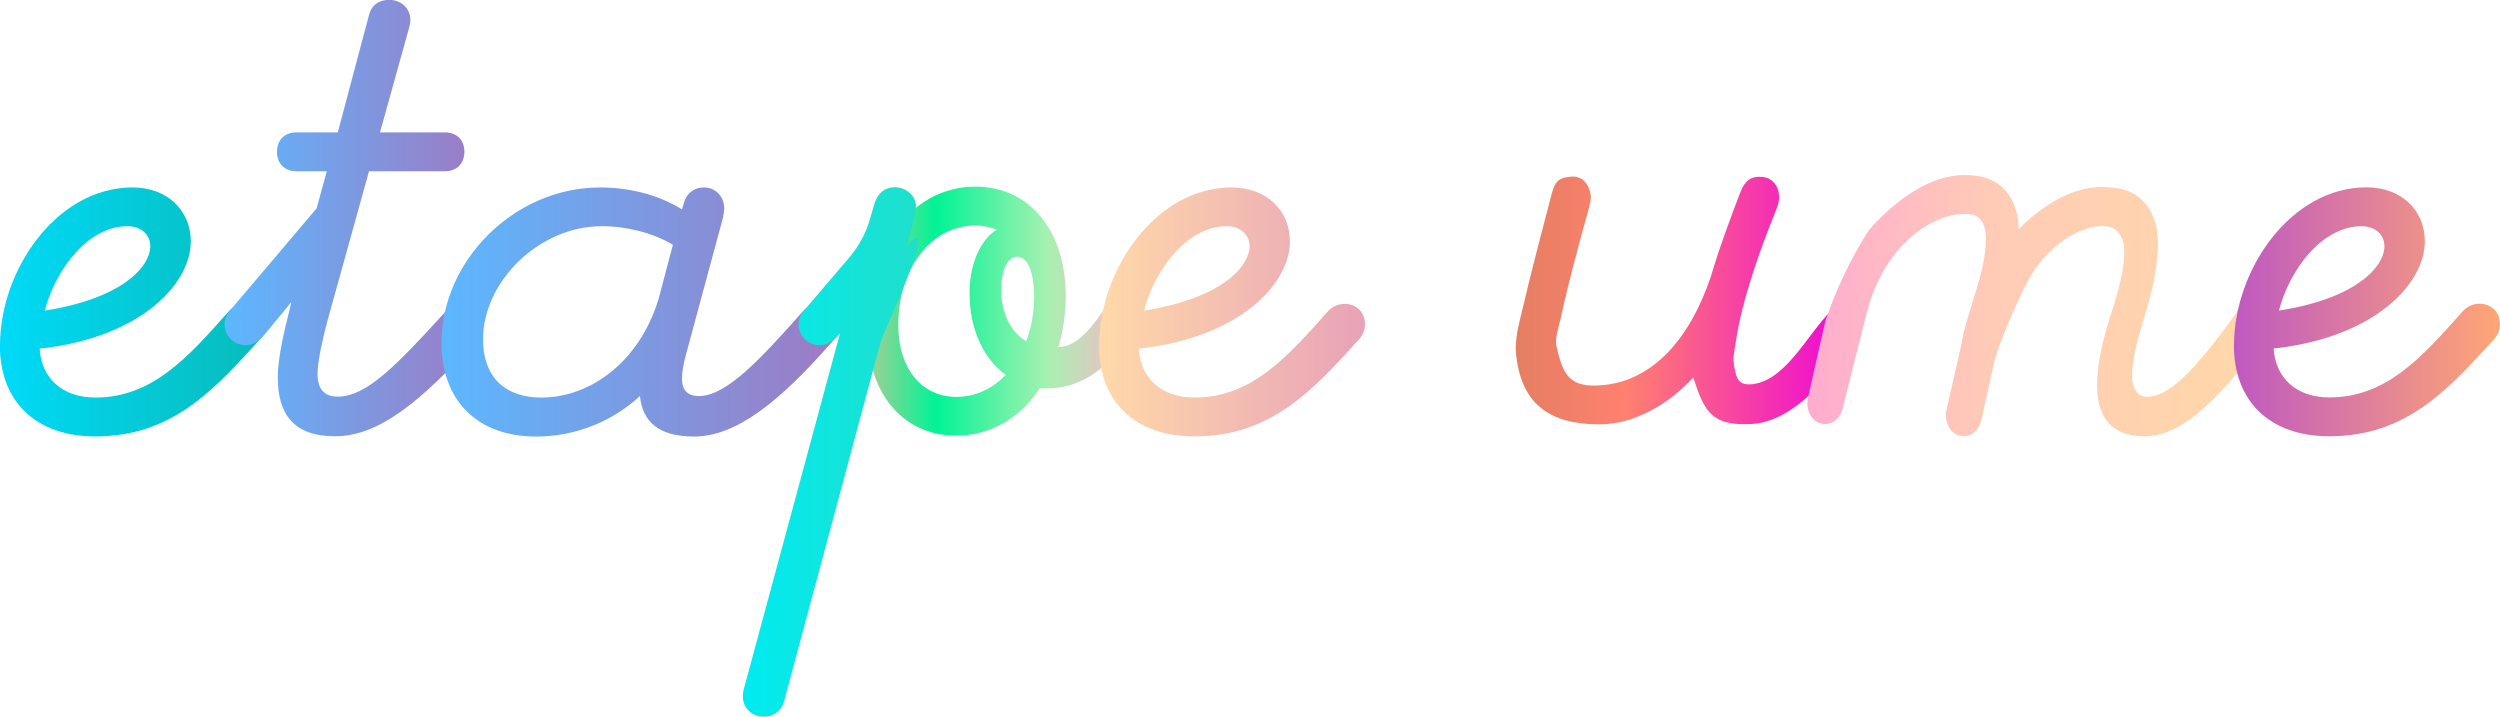 <?xml version="1.0" encoding="UTF-8"?> <svg xmlns="http://www.w3.org/2000/svg" xmlns:xlink="http://www.w3.org/1999/xlink" id="a" data-name="Calque 1" viewBox="0 0 186.58 53.49"><defs><linearGradient id="b" data-name="Dégradé sans nom 397" x1="0" y1="23.28" x2="19.85" y2="23.28" gradientUnits="userSpaceOnUse"><stop offset="0" stop-color="#00daf8"></stop><stop offset="1" stop-color="#07bbb9"></stop></linearGradient><linearGradient id="c" data-name="Dégradé sans nom 404" x1="16.76" y1="16.29" x2="36.04" y2="16.29" gradientUnits="userSpaceOnUse"><stop offset="0" stop-color="#5bb8ff"></stop><stop offset="1" stop-color="#9e7ac3"></stop></linearGradient><linearGradient id="d" data-name="Dégradé sans nom 404" x1="32.95" y1="23.28" x2="62.75" y2="23.28" xlink:href="#c"></linearGradient><linearGradient id="e" data-name="Dégradé sans nom 426" x1="64.68" y1="23.22" x2="84.52" y2="23.22" gradientUnits="userSpaceOnUse"><stop offset="0" stop-color="#a8ce96"></stop><stop offset=".26" stop-color="#00f396"></stop><stop offset=".68" stop-color="#a7f1b1"></stop><stop offset="1" stop-color="#ffb2cb"></stop></linearGradient><linearGradient id="f" data-name="Dégradé sans nom 411" x1="55.44" y1="33.74" x2="68.54" y2="33.74" gradientUnits="userSpaceOnUse"><stop offset="0" stop-color="#00ebf1"></stop><stop offset="1" stop-color="#20dfcb"></stop></linearGradient><linearGradient id="g" data-name="Dégradé sans nom 436" x1="82.03" y1="23.28" x2="101.88" y2="23.28" gradientUnits="userSpaceOnUse"><stop offset="0" stop-color="#ffd9a9"></stop><stop offset="1" stop-color="#e8a2b9"></stop></linearGradient><linearGradient id="h" data-name="Dégradé sans nom 449" x1="113.13" y1="22.43" x2="138.73" y2="22.43" gradientUnits="userSpaceOnUse"><stop offset="0" stop-color="#e47f62"></stop><stop offset=".32" stop-color="#ff806f"></stop><stop offset="1" stop-color="#ed00db"></stop></linearGradient><linearGradient id="i" data-name="Dégradé sans nom 464" x1="134.89" y1="22.83" x2="169.33" y2="22.83" gradientUnits="userSpaceOnUse"><stop offset="0" stop-color="#ffaccf"></stop><stop offset=".4" stop-color="#ffcbb6"></stop><stop offset="1" stop-color="#ffd9a9"></stop></linearGradient><linearGradient id="j" data-name="Dégradé sans nom 475" x1="166.73" y1="23.27" x2="186.58" y2="23.27" gradientUnits="userSpaceOnUse"><stop offset="0" stop-color="#bf59c1"></stop><stop offset=".3" stop-color="#d270aa"></stop><stop offset="1" stop-color="#ffa674"></stop></linearGradient></defs><path d="M0,25.77c0-5.61,4.22-11.78,9.89-11.78,2.58,0,4.35,1.7,4.35,4.03,0,3.15-3.72,7.18-11.28,8,.13,2.21,1.7,3.65,4.16,3.65,4.22,0,6.87-2.96,9.89-6.36.31-.38.76-.63,1.32-.63.88,0,1.51.63,1.51,1.51,0,.44-.13.76-.38,1.07-3.59,3.97-6.68,7.31-12.35,7.31-4.41,0-7.12-2.58-7.12-6.8ZM11.21,18.33c0-.76-.63-1.45-1.7-1.45-2.83,0-5.29,3.02-6.17,6.3,5.67-.88,7.88-3.21,7.88-4.85Z" fill="url(#b)"></path><path d="M20.73,28.16c0-1.45.5-3.53.82-4.79l.19-.82-2.08,2.52c-.32.38-.76.69-1.32.69-.88,0-1.58-.69-1.58-1.58,0-.5.25-.82.57-1.2l6.3-7.43.76-2.77h-2.27c-.88,0-1.45-.57-1.45-1.45s.57-1.45,1.45-1.45h3.09l2.33-8.76c.19-.76.76-1.13,1.51-1.13.88,0,1.58.63,1.58,1.51,0,.19-.06.44-.13.69l-2.14,7.69h4.85c.88,0,1.45.57,1.45,1.45s-.57,1.45-1.45,1.45h-5.67l-3.15,11.34c-.31,1.2-.69,2.84-.69,3.78,0,1.07.44,1.7,1.51,1.7,2.08,0,4.22-2.14,8-6.3.32-.38.69-.63,1.32-.63.88,0,1.51.63,1.51,1.51,0,.44-.13.76-.38,1.07-4.41,4.98-7.56,7.31-10.65,7.31s-4.28-1.64-4.28-4.41Z" fill="url(#c)"></path><path d="M32.95,25.58c0-6.11,5.42-11.59,11.84-11.59,2.08,0,4.28.5,6.11,1.64l.13-.44c.19-.76.76-1.2,1.51-1.2.88,0,1.51.69,1.51,1.58,0,.19-.06.57-.13.82l-2.71,10.02c-.25.95-.31,1.39-.31,1.89,0,.76.38,1.26,1.26,1.26,2.08,0,4.66-2.84,7.69-6.24.31-.38.76-.63,1.32-.63.95,0,1.58.63,1.58,1.51,0,.44-.19.76-.44,1.07-4.1,4.73-7.37,7.31-10.52,7.31-2.65,0-3.84-1.13-4.03-3.02-2.21,2.02-4.98,3.02-7.75,3.02-4.35,0-7.06-2.65-7.06-6.99ZM49.27,21.86l.95-3.59c-1.45-.88-3.47-1.39-5.29-1.39-4.73,0-8.88,4.16-8.88,8.44,0,2.83,1.64,4.35,4.35,4.35,3.78,0,7.56-2.84,8.88-7.81Z" fill="url(#d)"></path><path d="M64.68,24.26c0-5.48,3.2-10.33,8.12-10.33,3.99,0,6.74,3.21,6.74,8.19,0,1.32-.2,2.58-.54,3.78,1.13,0,2.17-1.01,3.3-2.65.25-.38.59-.63,1.03-.63.69,0,1.18.63,1.18,1.51,0,.44-.1.76-.3,1.07-1.87,2.77-3.99,3.78-6.01,3.78h-.59c-1.43,2.14-3.59,3.53-6.25,3.53-4.04,0-6.69-3.21-6.69-8.25ZM75.07,27.98c-1.67-1.2-2.71-3.4-2.71-6.11,0-1.89.64-3.84,2.02-4.73-.49-.19-.98-.31-1.58-.31-3.5,0-5.76,3.46-5.76,7.43,0,3.21,1.72,5.36,4.33,5.36,1.48,0,2.71-.63,3.69-1.64ZM77.18,22.12c0-1.32-.3-2.96-1.28-2.96-.84,0-1.18,1.32-1.18,2.46,0,1.7.69,3.15,1.87,3.84.39-1.01.59-2.14.59-3.34Z" fill="url(#e)"></path><path d="M55.44,51.98c0-.31.06-.57.13-.76l7.12-26.34-.19.19c-.38.38-.76.69-1.32.69-.88,0-1.58-.69-1.58-1.58,0-.44.19-.76.57-1.2l3.28-3.84c.63-.76,1.2-1.76,1.51-2.9l.31-1.07c.25-.76.76-1.2,1.51-1.2.88,0,1.58.69,1.58,1.39,0,.31-.13.88-.25,1.39l-.44,1.64c2.14-2.52-.06,2.77-1.89,6.93l-7.25,26.97c-.19.76-.82,1.2-1.51,1.2-.88,0-1.58-.63-1.58-1.51Z" fill="url(#f)"></path><path d="M82.03,25.77c0-5.61,4.22-11.78,9.89-11.78,2.58,0,4.35,1.7,4.35,4.03,0,3.15-3.72,7.18-11.28,8,.13,2.21,1.7,3.65,4.16,3.65,4.22,0,6.87-2.96,9.89-6.36.31-.38.76-.63,1.32-.63.88,0,1.51.63,1.51,1.51,0,.44-.13.76-.38,1.07-3.59,3.97-6.68,7.31-12.35,7.31-4.41,0-7.12-2.58-7.12-6.8ZM93.25,18.33c0-.76-.63-1.45-1.7-1.45-2.83,0-5.29,3.02-6.17,6.3,5.67-.88,7.88-3.21,7.88-4.85Z" fill="url(#g)"></path><path d="M113.15,26.51c-.13-1.14.22-2.34.44-3.29.69-2.96,1.5-6.01,2.22-8.77.27-1.03.63-1.21,1.5-1.27.86-.06,1.39.71,1.42,1.58,0,.12-.07.5-.14.75-.74,2.64-1.57,5.71-2.13,8.31-.19.86-.44,1.46-.28,2.11.48,1.95.85,3.1,3.57,2.8,4.25-.46,6.9-4.48,8.18-8.89.39-1.32,1.4-4.08,1.98-5.55.31-.78.75-1.16,1.59-1.09.84.07,1.34.77,1.27,1.69-.02.2-.1.52-.23.82-1.23,3.02-2.54,6.73-2.99,9.77-.17,1.15-.24,1.17-.1,1.97.14.8.3,1.34,1.35,1.22,2.48-.3,4.04-3.64,5.85-5.47.18-.19,2.2,1.83,2.07,2-2.08,2.78-4.77,6.23-7.96,6.44-3.18.2-3.6-1.14-4.39-3.46-1.83,1.96-4.39,3.51-7.06,3.49-3.78-.02-5.76-1.61-6.16-5.17Z" fill="url(#h)"></path><path d="M168.05,22.68c-.53,0-.91.25-1.12.63-3.21,4.47-5.08,6.3-6.69,6.3-.75,0-1.12-.63-1.12-1.58,0-1.13.37-2.58.86-4.16.59-1.89,1.07-3.84,1.07-5.67,0-1.6-.53-2.74-1.36-3.43-.81-.67-1.76-.75-2.38-.8-2.45-.17-4.34,1.22-5.21,1.86-.56.41-1.03.84-1.44,1.28-.04-1.5-.55-2.58-1.35-3.24-.84-.7-1.84-.77-2.38-.8-3.69-.2-6.89,3.46-7.46,4.12-.62.97-1.27,2.11-1.88,3.4-.57,1.21-1.01,2.34-1.36,3.38-.41,1.81-.82,3.61-1.23,5.42-.05.19-.11.44-.11.69,0,.94.59,1.57,1.34,1.57.64,0,1.12-.5,1.28-1.13.59-2.34,1.18-4.69,1.77-7.03.32-1.3,1.18-4,3.5-5.93,1.74-1.45,3.28-1.61,3.88-1.59.37.01,1.55-.11,1.55,1.89,0,1.26-.37,2.77-.91,4.41-.22.69-.44,1.4-.62,2.11-.14.43-.21.69-.21.69,0,0,0,0,0,0,0,0,0,0,0-.01l.06-.11c-.07.3-.13.6-.18.9l-1.01,4.44c-.05.19-.11.44-.11.69,0,.94.59,1.57,1.34,1.57.64,0,1.12-.5,1.28-1.13l1.08-4.81c.28-.82.71-1.99,1.33-3.36.89-1.96,1.34-2.95,2.23-3.96,1.66-1.88,3.5-2.45,4.5-2.42.51.02.78.18.89.27.41.3.66.84.66,1.62,0,1.26-.37,2.77-.91,4.41-.59,1.83-1.12,3.78-1.12,5.61,0,2.21.96,3.78,3.53,3.78s5.19-2.21,8.93-7.31c.21-.31.32-.63.32-1.07,0-.88-.53-1.51-1.28-1.51Z" fill="url(#i)"></path><path d="M166.73,25.76c0-5.61,4.22-11.78,9.89-11.78,2.58,0,4.35,1.7,4.35,4.03,0,3.15-3.72,7.18-11.28,8,.13,2.21,1.7,3.65,4.16,3.65,4.22,0,6.87-2.96,9.89-6.36.31-.38.76-.63,1.32-.63.88,0,1.51.63,1.51,1.51,0,.44-.13.76-.38,1.07-3.59,3.97-6.68,7.31-12.35,7.31-4.41,0-7.12-2.58-7.12-6.8ZM177.95,18.33c0-.76-.63-1.45-1.7-1.45-2.83,0-5.29,3.02-6.17,6.3,5.67-.88,7.88-3.21,7.88-4.85Z" fill="url(#j)"></path></svg> 